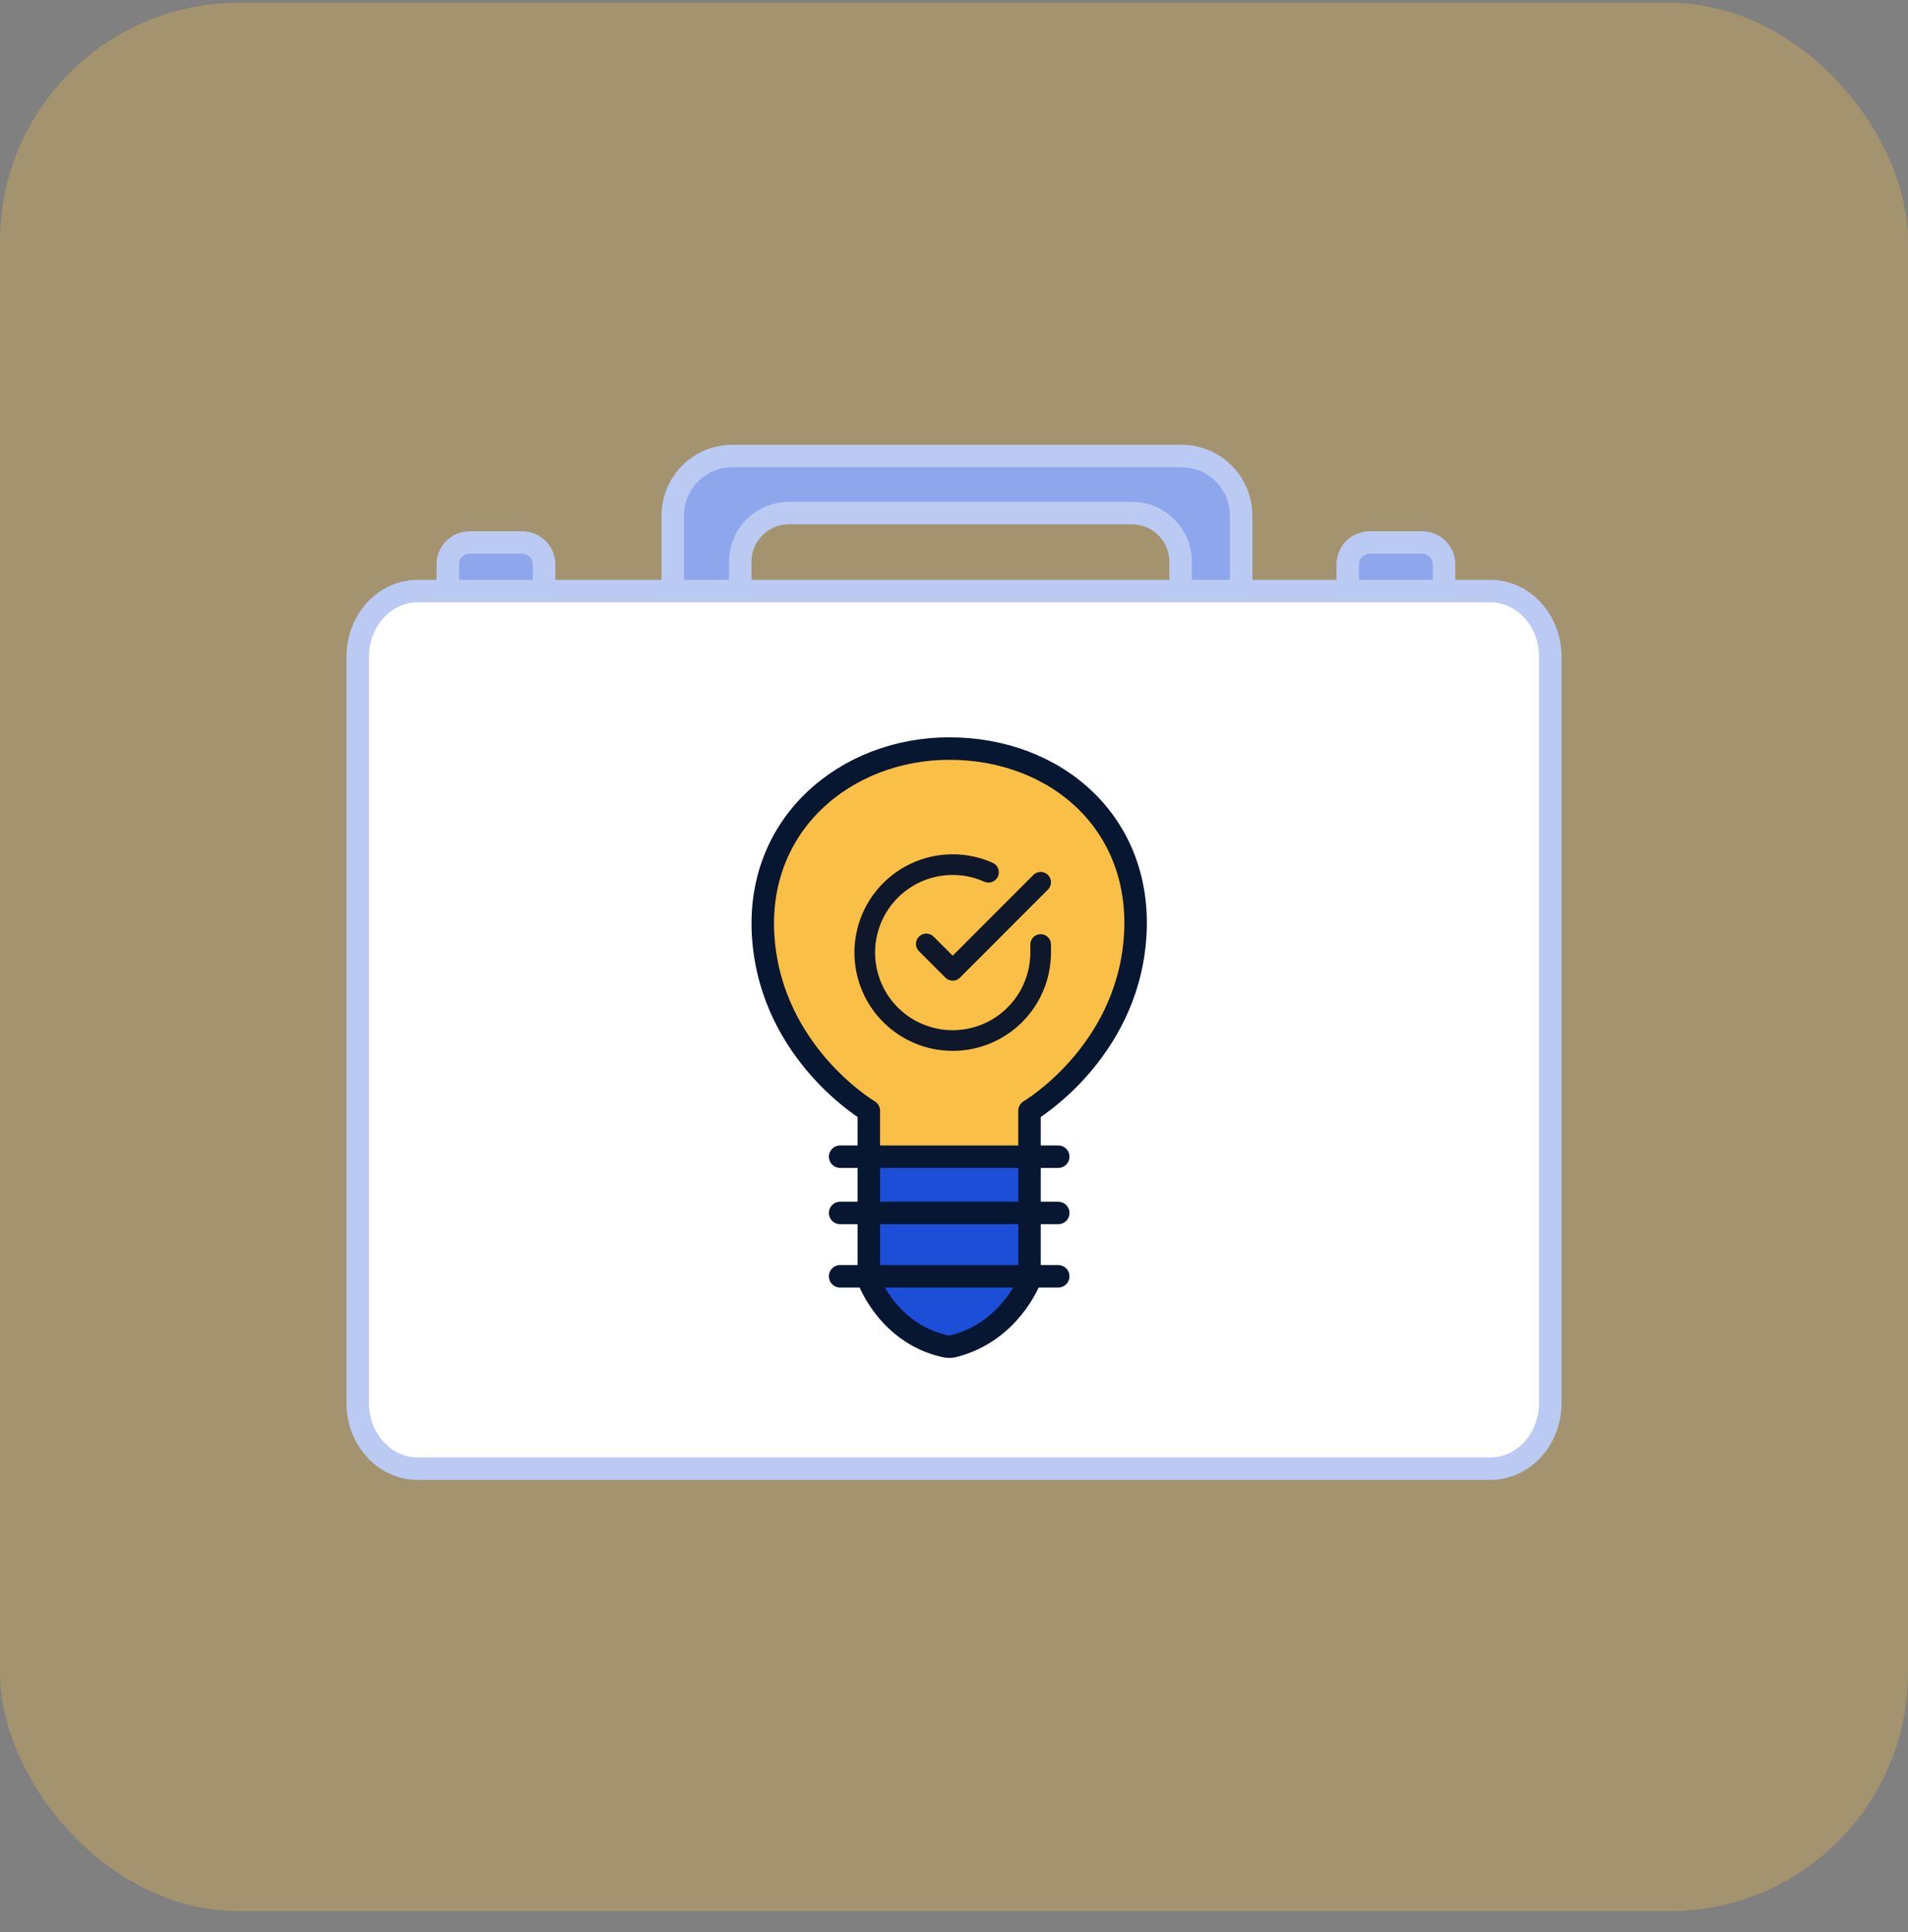 <svg width="80" height="81" viewBox="0 0 80 81" fill="none" xmlns="http://www.w3.org/2000/svg">
<rect x="0" y="0" width="80" height="81" fill="#808080" stroke="none"/>
<rect y="0.117" width="80" height="80" rx="10" fill="#F9BF46" fill-opacity="0.3"/>
<path d="M62.396 24.778H17.604C16.166 24.778 15 26.05 15 27.62V58.727C15 60.297 16.166 61.57 17.604 61.57H62.396C63.834 61.57 65 60.297 65 58.727V27.62C65 26.05 63.834 24.778 62.396 24.778Z" fill="white"/>
<path d="M18.511 24.989C18.511 24.989 18.25 23.3 18.929 22.896C18.929 22.896 19.535 22.747 20.53 22.747C21.526 22.747 21.613 22.604 21.937 22.802C22.261 23.001 22.547 23.011 22.547 23.666V25.198L18.511 24.989Z" fill="#8EA7EC"/>
<path d="M56.506 25.115L60.518 25.129L60.546 23.666C60.546 23.666 60.609 22.747 59.627 22.747H57.025C57.025 22.747 56.52 22.91 56.506 23.788C56.492 24.666 56.506 25.115 56.506 25.115Z" fill="#8EA7EC"/>
<path d="M27.979 24.778L28.084 21.349C28.084 21.349 28.31 19.674 29.87 19.312C31.43 18.95 33.777 19.208 33.777 19.208L49.232 19.117C49.232 19.117 51.913 19.399 51.913 21.196V24.778L49.232 24.881L49.218 23.595C49.218 23.595 49.019 22.398 48.518 22.098C48.016 21.799 47.518 21.624 46.543 21.6C45.568 21.576 32.196 21.6 32.196 21.6C32.196 21.6 31.277 22.15 31.103 22.526C30.929 22.902 30.765 22.798 30.765 24.501V24.778H27.979Z" fill="#8EA7EC"/>
<path d="M62.484 24.778H17.516C16.126 24.778 15 26.007 15 27.524V58.824C15 60.34 16.126 61.57 17.516 61.57H62.484C63.874 61.57 65 60.34 65 58.824V27.524C65 26.007 63.874 24.778 62.484 24.778Z" stroke="#BBCAF3" stroke-width="0.943" stroke-miterlimit="10" stroke-linecap="round" stroke-linejoin="round"/>
<path d="M28.207 24.778V21.617C28.207 20.238 29.325 19.117 30.708 19.117H49.54C50.919 19.117 52.04 20.235 52.04 21.617V24.778" stroke="#BBCAF3" stroke-width="0.943" stroke-miterlimit="10" stroke-linecap="round" stroke-linejoin="round"/>
<path d="M49.501 24.778V23.55C49.501 22.422 48.589 21.509 47.46 21.509H33.078C31.95 21.509 31.038 22.422 31.038 23.55V24.778" stroke="#BBCAF3" stroke-width="0.943" stroke-miterlimit="10" stroke-linecap="round" stroke-linejoin="round"/>
<path d="M18.774 24.777V23.663C18.774 23.154 19.184 22.743 19.693 22.743H21.894C22.402 22.743 22.813 23.154 22.813 23.663V24.777" stroke="#BBCAF3" stroke-width="0.943" stroke-miterlimit="10" stroke-linecap="round" stroke-linejoin="round"/>
<path d="M56.509 24.777V23.663C56.509 23.154 56.92 22.743 57.429 22.743H59.63C60.138 22.743 60.549 23.154 60.549 23.663V24.777" stroke="#BBCAF3" stroke-width="0.943" stroke-miterlimit="10" stroke-linecap="round" stroke-linejoin="round"/>
<path d="M36.383 48.306V46.603C36.383 46.603 32.183 43.9 31.994 39.64C31.804 35.38 33.755 33.748 35.171 32.748C36.587 31.749 39.055 31.24 40.307 31.416C41.559 31.592 43.845 31.659 45.599 33.74C47.353 35.822 47.97 38.251 47.42 40.172C46.87 42.092 45.963 44.503 44.343 45.641C42.722 46.779 43.105 46.596 43.105 46.596V48.49L36.383 48.303V48.306Z" fill="#F9BF46"/>
<path d="M36.465 48.711V53.693C36.465 53.693 37.554 56.207 40.015 56.454C40.015 56.454 42.725 55.605 43.19 53.693V48.49H36.406L36.465 48.707V48.711Z" fill="#1D4ED8"/>
<path d="M39.799 31.381C35.486 31.381 31.63 34.534 32.007 39.361C32.383 44.184 36.428 46.569 36.428 46.569V53.669C36.428 53.669 37.236 55.893 39.609 56.432C39.609 56.432 39.788 56.481 39.985 56.432C42.343 55.833 43.166 53.669 43.166 53.669V46.569C43.166 46.569 47.212 44.184 47.588 39.361C47.964 34.538 44.291 31.374 39.795 31.381H39.799Z" stroke="#071631" stroke-width="0.943" stroke-miterlimit="10" stroke-linecap="round" stroke-linejoin="round"/>
<path d="M35.226 48.49H44.37" stroke="#071631" stroke-width="0.943" stroke-miterlimit="10" stroke-linecap="round" stroke-linejoin="round"/>
<path d="M35.226 50.849H44.37" stroke="#071631" stroke-width="0.943" stroke-miterlimit="10" stroke-linecap="round" stroke-linejoin="round"/>
<path d="M35.226 53.504H44.37" stroke="#071631" stroke-width="0.943" stroke-miterlimit="10" stroke-linecap="round" stroke-linejoin="round"/>
<g clip-path="url(#clip0_40_4040)">
<path d="M43.633 39.596V39.936C43.632 40.731 43.374 41.504 42.898 42.141C42.422 42.778 41.753 43.244 40.991 43.469C40.228 43.695 39.413 43.668 38.667 43.392C37.922 43.117 37.285 42.607 36.852 41.94C36.419 41.273 36.214 40.484 36.266 39.691C36.319 38.898 36.626 38.142 37.142 37.538C37.659 36.934 38.357 36.512 39.133 36.337C39.908 36.162 40.72 36.242 41.446 36.566" stroke="#0F172A" stroke-width="0.866" stroke-linecap="round" stroke-linejoin="round"/>
<path d="M43.633 36.986L39.945 40.677L38.839 39.571" stroke="#0F172A" stroke-width="0.866" stroke-linecap="round" stroke-linejoin="round"/>
</g>
<defs>
<clipPath id="clip0_40_4040">
<rect width="8.849" height="8.849" fill="white" transform="translate(35.521 35.511)"/>
</clipPath>
</defs>
</svg>
